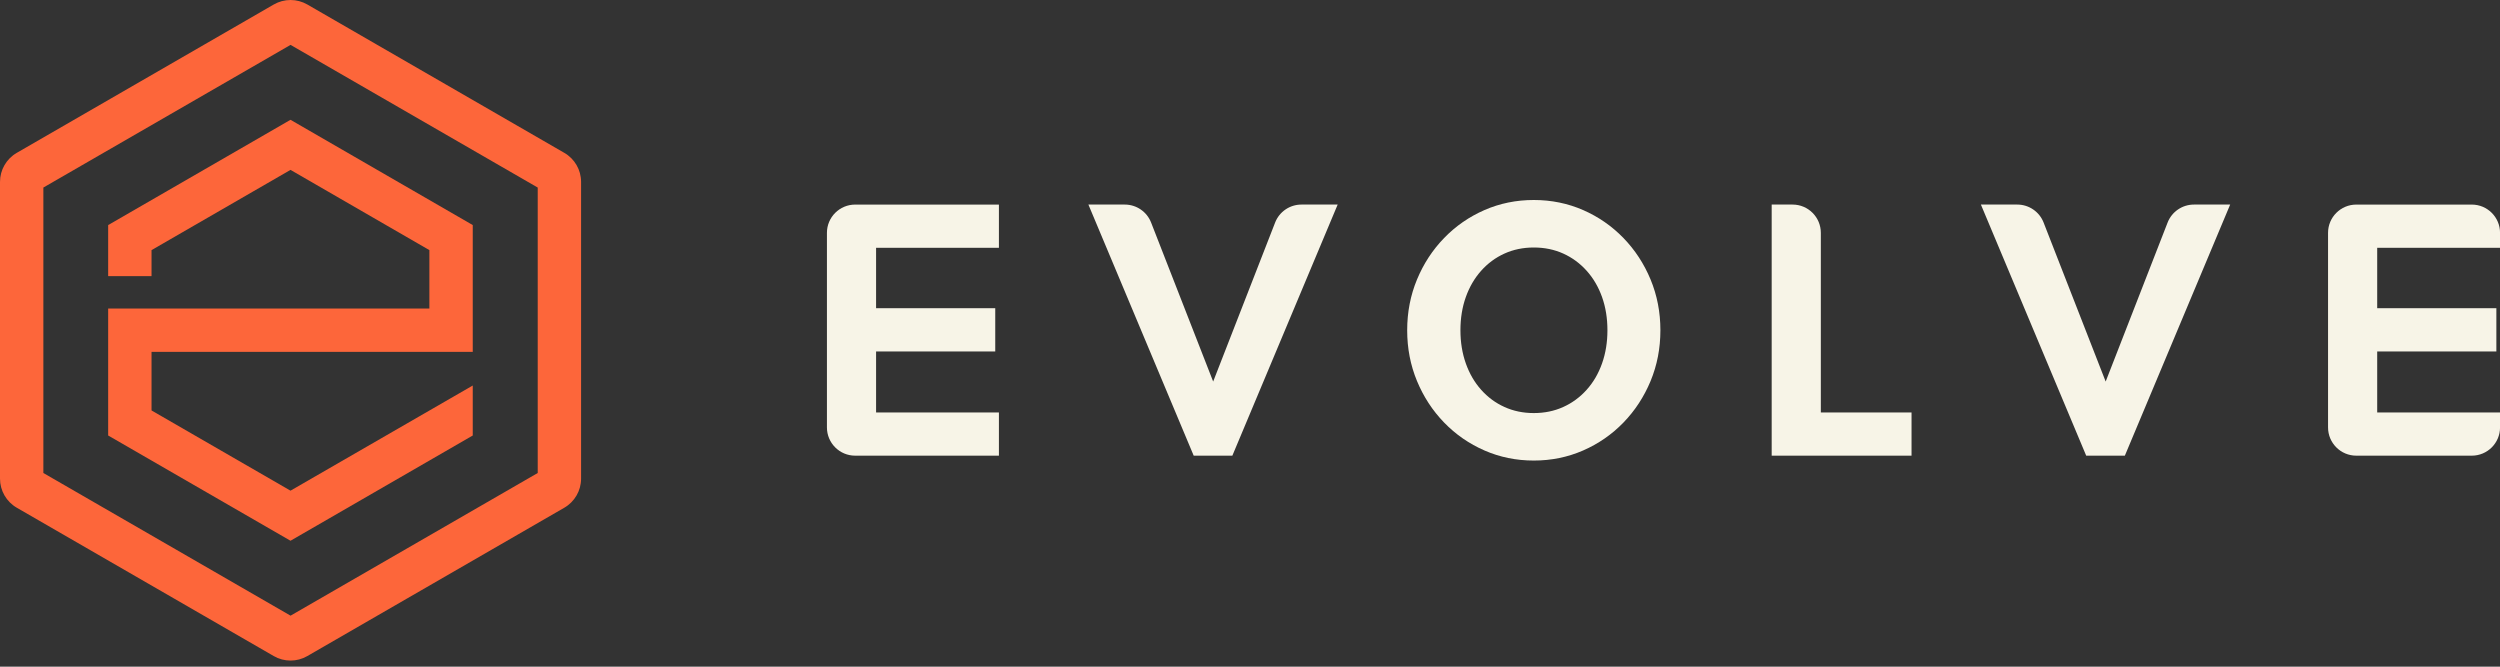 <svg xmlns="http://www.w3.org/2000/svg" width="100%" height="100%" viewBox="0 0 150 40" fill="none" preserveAspectRatio="xMidYMid meet" aria-hidden="true" role="img">
    <rect x="0" y="0" width="150" height="40" fill="#333333" stroke="none"/>
    <path d="M49.616 25.645V13.97C49.616 13.034 50.375 12.275 51.311 12.275H59.935V14.868H52.565V18.492H59.715V21.086H52.565V24.748H59.935V27.34H51.311C50.375 27.34 49.616 26.581 49.616 25.645Z" fill="#F7F4E7"></path>
    <path d="M71.622 27.34L65.304 12.274H67.487C68.186 12.274 68.813 12.703 69.066 13.353L72.79 22.893L76.507 13.354C76.76 12.703 77.387 12.274 78.086 12.274H80.26L73.941 27.34H71.622Z" fill="#F7F4E7"></path>
    <path d="M92.027 27.633C90.974 27.633 89.988 27.431 89.069 27.029C88.15 26.628 87.343 26.07 86.649 25.355C85.955 24.639 85.412 23.808 85.02 22.862C84.627 21.915 84.431 20.9 84.431 19.816C84.431 18.733 84.627 17.718 85.02 16.771C85.412 15.825 85.955 14.994 86.649 14.279C87.343 13.563 88.15 13.005 89.069 12.603C89.988 12.202 90.974 12 92.027 12C93.08 12 94.066 12.202 94.986 12.603C95.904 13.005 96.711 13.563 97.405 14.279C98.099 14.994 98.642 15.825 99.035 16.771C99.427 17.718 99.624 18.733 99.624 19.816C99.624 20.9 99.427 21.915 99.035 22.862C98.642 23.808 98.099 24.639 97.405 25.355C96.711 26.07 95.904 26.628 94.986 27.029C94.066 27.431 93.08 27.633 92.027 27.633ZM92.027 24.784C92.672 24.784 93.262 24.662 93.798 24.418C94.334 24.175 94.801 23.831 95.2 23.386C95.599 22.943 95.906 22.416 96.122 21.807C96.338 21.198 96.446 20.535 96.446 19.816C96.446 19.092 96.338 18.427 96.122 17.821C95.906 17.216 95.599 16.691 95.2 16.247C94.801 15.802 94.334 15.458 93.798 15.215C93.262 14.972 92.672 14.85 92.027 14.85C91.388 14.85 90.8 14.972 90.265 15.215C89.729 15.458 89.264 15.802 88.868 16.247C88.472 16.691 88.166 17.216 87.95 17.821C87.734 18.427 87.626 19.092 87.626 19.816C87.626 20.535 87.734 21.198 87.95 21.807C88.166 22.416 88.472 22.943 88.868 23.386C89.264 23.831 89.729 24.175 90.265 24.418C90.8 24.662 91.388 24.784 92.027 24.784Z" fill="#F7F4E7"></path>
    <path d="M106.301 27.34V12.274H107.555C108.491 12.274 109.25 13.033 109.25 13.97V24.747H114.692V27.34H106.301Z" fill="#F7F4E7"></path>
    <path d="M125.172 27.34L118.854 12.274H121.037C121.736 12.274 122.363 12.703 122.616 13.353L126.34 22.893L130.056 13.354C130.31 12.703 130.937 12.274 131.636 12.274H133.81L127.491 27.34H125.172Z" fill="#F7F4E7"></path>
    <path d="M139.683 25.645V13.97C139.683 13.034 140.442 12.275 141.378 12.275H148.307C149.243 12.275 150.002 13.034 150.002 13.97V14.868H142.632V18.492H149.782V21.086H142.632V24.748H150.002V25.645C150.002 26.581 149.243 27.34 148.307 27.34H141.378C140.442 27.34 139.683 26.581 139.683 25.645Z" fill="#F7F4E7"></path>
    <path d="M16.425 0.27L1.008 9.17C0.384 9.529 0 10.194 0 10.914V28.719C0 29.439 0.384 30.104 1.008 30.464L16.425 39.364C17.048 39.724 17.817 39.724 18.44 39.364L33.857 30.464C34.481 30.104 34.865 29.439 34.865 28.719V10.914C34.865 10.194 34.481 9.529 33.857 9.17L18.44 0.27C17.817 -0.09 17.048 -0.09 16.425 0.27ZM32.263 28.38L17.433 36.94L2.602 28.38V11.253L17.433 2.693L32.263 11.253V28.38Z" fill="#FD663A"></path>
    <path d="M28.365 21.114V13.504L17.43 7.188L6.49 13.504V16.567H9.092V15.007L17.43 10.193L25.763 15.007V18.512H6.49V26.13L17.43 32.445L28.365 26.13V23.131L17.43 29.44L9.092 24.627V21.114H28.365Z" fill="#FD663A"></path>
</svg>